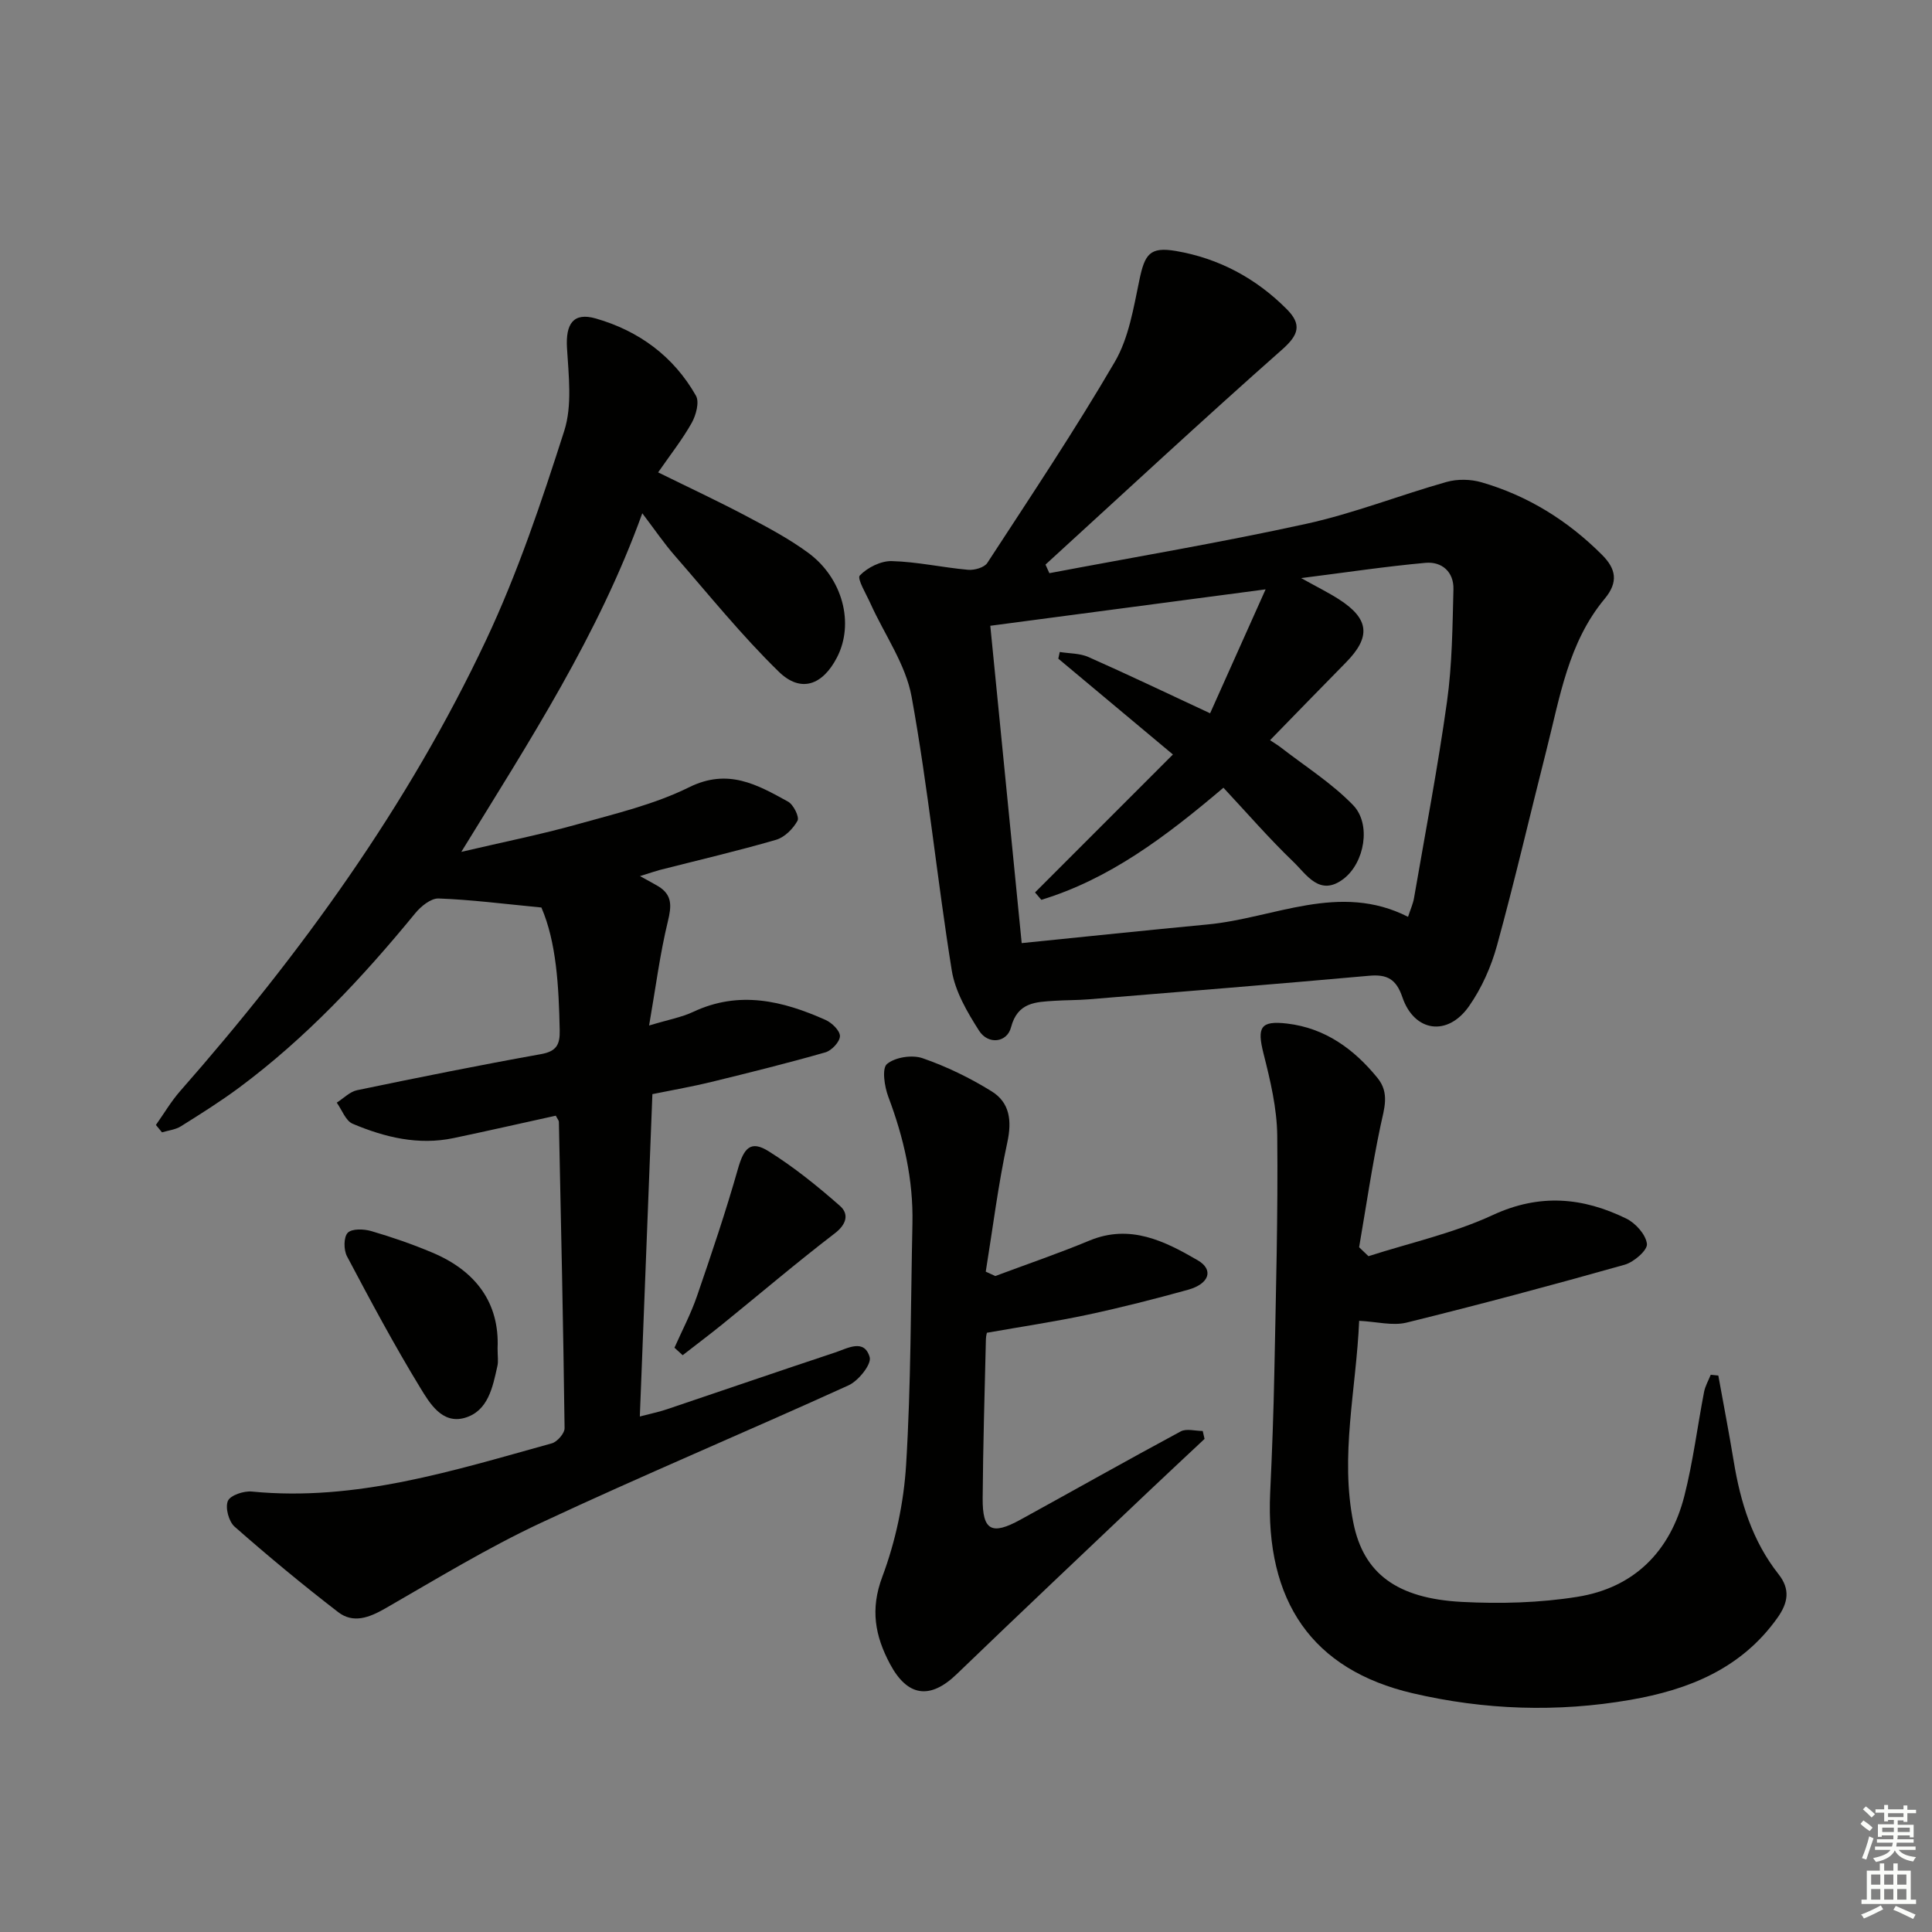 <svg enable-background="new 0 0 400 400" viewBox="0 0 400 400" xmlns="http://www.w3.org/2000/svg"><rect x="0" y="0" width="400" height="400" fill="#808080" stroke="none"/><g fill="#010100"><path d="m32.28 232.91c1.66-2.34 3.12-4.84 4.99-6.98 25.05-28.5 47.18-59.06 63.39-93.46 6.54-13.89 11.47-28.61 16.16-43.26 1.68-5.25.91-11.44.57-17.16-.3-4.96 1.28-7.46 5.97-6.11 8.89 2.55 16.11 7.83 20.73 15.99.75 1.32.01 4.03-.88 5.63-1.93 3.43-4.4 6.56-6.95 10.24 6.43 3.17 12.4 5.95 18.22 9.03 4.4 2.33 8.85 4.68 12.85 7.62 7.2 5.3 9.57 14.68 5.96 21.66-2.97 5.75-7.48 7.42-12.05 2.96-7.7-7.51-14.49-15.95-21.58-24.08-2.18-2.5-4.05-5.26-6.68-8.72-9.1 25.21-23.26 46.98-37.47 70.1 8.74-2.05 16.46-3.59 24.03-5.71 7.83-2.19 15.93-4.1 23.14-7.67 8.06-3.99 14.11-.53 20.48 2.98 1.12.62 2.38 3.17 1.96 3.95-.91 1.66-2.68 3.44-4.44 3.95-7.95 2.31-16.02 4.19-24.05 6.24-.78.2-1.54.47-4.13 1.28 1.91 1.06 2.87 1.55 3.78 2.1 2.96 1.81 2.76 4.11 1.99 7.29-1.63 6.7-2.5 13.58-3.88 21.54 3.96-1.2 6.72-1.69 9.17-2.84 9.48-4.45 18.49-2.28 27.37 1.69 1.31.58 3 2.24 2.97 3.36-.03 1.18-1.72 2.98-3.02 3.35-7.8 2.23-15.69 4.19-23.58 6.12-3.84.94-7.75 1.62-12.23 2.53-.86 22.06-1.72 44.08-2.6 66.74 2.23-.59 3.96-.94 5.62-1.5 11.62-3.91 23.22-7.91 34.86-11.77 2.51-.83 5.98-2.92 7.11.99.42 1.46-2.34 4.91-4.38 5.83-21.17 9.63-42.63 18.62-63.69 28.47-11.08 5.18-21.6 11.61-32.23 17.72-3.31 1.9-6.62 3.17-9.75.76-7.34-5.65-14.48-11.57-21.44-17.69-1.21-1.06-1.98-3.94-1.39-5.33.5-1.17 3.3-2.11 4.97-1.94 21.59 2.11 41.78-4.36 62.09-9.98 1.13-.31 2.67-2.08 2.65-3.15-.27-21.14-.73-42.28-1.18-63.41-.01-.29-.28-.58-.64-1.28-6.98 1.53-14.06 3.15-21.17 4.64-7.29 1.53-14.24-.16-20.89-2.97-1.45-.61-2.21-2.87-3.29-4.37 1.41-.89 2.71-2.27 4.23-2.58 12.65-2.63 25.32-5.18 38.04-7.46 3.25-.58 3.96-1.99 3.89-4.97-.19-9.16-.69-18.23-3.79-25.39-7.78-.75-14.52-1.62-21.28-1.87-1.6-.06-3.67 1.63-4.84 3.06-10.91 13.31-22.6 25.81-36.47 36.11-3.87 2.87-7.96 5.44-12.05 8-1.12.7-2.59.85-3.91 1.25-.42-.51-.84-1.02-1.26-1.53z"/><path d="m217.26 118.67c17.74-3.36 35.56-6.35 53.19-10.22 9.84-2.16 19.32-5.92 29.05-8.67 2.24-.63 4.98-.58 7.22.07 9.6 2.78 17.87 7.93 24.95 15.01 2.94 2.93 3.42 5.67.56 9.11-7.53 9.04-9.28 20.4-12.05 31.31-3.43 13.5-6.56 27.08-10.25 40.5-1.21 4.4-3.18 8.82-5.79 12.55-4.45 6.35-11.35 5.33-13.8-1.89-1.26-3.7-3.13-4.76-6.87-4.42-19.35 1.74-38.72 3.29-58.08 4.88-2.32.19-4.66.15-6.98.3-3.95.26-7.73.27-9.09 5.5-.83 3.19-4.74 3.64-6.61.7-2.45-3.84-4.96-8.12-5.66-12.5-3.03-18.84-4.9-37.88-8.31-56.64-1.22-6.72-5.61-12.86-8.51-19.29-.89-1.98-2.83-5.18-2.22-5.82 1.59-1.65 4.36-3.04 6.62-2.98 5.28.14 10.51 1.33 15.79 1.8 1.31.12 3.36-.46 3.99-1.42 8.98-13.78 18.13-27.46 26.41-41.65 2.89-4.96 3.87-11.17 5.08-16.94 1.11-5.31 2.14-6.92 7.54-6 8.87 1.51 16.59 5.63 22.98 12.06 3.14 3.16 2.48 5.31-.98 8.36-16.53 14.61-32.69 29.63-48.98 44.51.26.58.53 1.18.8 1.78zm-12.23 10.89c2.11 21.29 4.27 43.18 6.5 65.7 13.1-1.32 25.78-2.66 38.48-3.86 13.8-1.3 27.28-8.82 41.51-1.58.55-1.67 1.04-2.74 1.23-3.85 2.34-13.57 4.94-27.1 6.84-40.73 1.07-7.66 1.13-15.49 1.33-23.25.09-3.57-2.38-5.77-5.79-5.46-8.19.74-16.34 1.97-25.74 3.16 3.38 1.88 5.69 3.02 7.84 4.4 6.29 4.05 6.64 7.79 1.4 13.1-5.21 5.29-10.38 10.62-15.68 16.06 1.08.72 1.66 1.06 2.18 1.46 5.06 3.94 10.6 7.42 15.02 11.99 3.8 3.94 2.37 11.91-1.96 15.24-4.95 3.8-7.66-.87-10.4-3.5-5.02-4.82-9.6-10.11-14.49-15.35-12.09 10.26-23.64 18.92-37.7 23.21-.44-.51-.87-1.02-1.31-1.53 9.32-9.33 18.65-18.65 28.55-28.56-8.32-6.95-16.02-13.4-23.73-19.84.1-.46.2-.92.3-1.38 1.99.32 4.16.25 5.94 1.04 8.02 3.55 15.94 7.34 25.19 11.65 3.84-8.58 7.49-16.73 11.49-25.66-19.72 2.61-38.05 5.04-57 7.54z"/><path d="m283.33 260.08c8.62-2.77 17.61-4.75 25.76-8.53 9.68-4.48 18.61-3.66 27.61.74 1.93.94 4.06 3.32 4.28 5.25.15 1.28-2.69 3.76-4.59 4.3-14.99 4.23-30.05 8.26-45.17 11.99-2.9.71-6.19-.19-9.82-.37-.61 14.21-4.01 27.92-1.19 41.87 2.09 10.33 8.86 15.62 22.48 16.33 7.92.41 16.04.2 23.86-1.05 11.78-1.87 19.27-9.41 22.19-20.93 1.79-7.06 2.69-14.34 4.07-21.5.24-1.23.91-2.37 1.38-3.55.52.05 1.05.11 1.57.16 1.07 5.92 2.21 11.82 3.19 17.76 1.39 8.48 3.86 16.5 9.27 23.36 2.45 3.1 2.02 5.88-.21 9.03-7.49 10.55-18.38 14.9-30.48 17-15.09 2.62-30.2 2.1-45.05-1.37-20.79-4.85-30.55-18.99-29.5-41.61.39-8.3.7-16.61.86-24.92.32-16.3.77-32.61.6-48.9-.06-5.68-1.43-11.44-2.84-17-1.37-5.44-.67-6.88 4.89-6.22 7.86.93 13.82 5.26 18.7 11.25 2.57 3.15 1.38 6.38.64 9.87-1.76 8.34-2.99 16.78-4.44 25.19.66.62 1.3 1.24 1.94 1.85z"/><path d="m206.06 264.19c6.5-2.43 13.07-4.67 19.47-7.33 8.44-3.51 15.6.09 22.45 4.07 3.38 1.97 2.38 4.88-2 6.1-6.87 1.9-13.79 3.67-20.76 5.16-6.7 1.43-13.49 2.44-20.87 3.74.04-.23-.21.55-.23 1.34-.26 10.98-.59 21.96-.67 32.94-.05 6.68 1.86 7.7 7.81 4.43 11.07-6.08 22.07-12.3 33.19-18.28 1.19-.64 3.02-.09 4.56-.09.13.55.25 1.09.38 1.64-3.86 3.62-7.73 7.22-11.57 10.86-13.27 12.6-26.58 25.16-39.75 37.85-5.51 5.31-10.19 4.68-13.81-2.12-3.09-5.81-4.12-11.3-1.59-18.04 2.75-7.34 4.45-15.36 4.93-23.19 1.02-16.6.95-33.27 1.31-49.91.2-9.11-1.79-17.78-4.99-26.27-.8-2.12-1.37-5.89-.28-6.8 1.69-1.41 5.2-1.95 7.37-1.2 4.97 1.72 9.82 4.08 14.3 6.86 3.74 2.32 4.22 6.04 3.25 10.54-1.91 8.84-3.02 17.85-4.47 26.79.65.31 1.31.61 1.97.91z"/><path d="m103.02 279.13c0 1.67.18 2.7-.03 3.65-.98 4.41-1.91 9.39-6.8 10.78-4.66 1.32-7.23-3.04-9.17-6.22-5.41-8.87-10.32-18.05-15.18-27.24-.7-1.32-.71-3.96.15-4.86.85-.89 3.33-.81 4.87-.36 4.28 1.25 8.52 2.72 12.63 4.45 9.01 3.78 13.94 10.41 13.53 19.8z"/><path d="m139.64 279.03c1.58-3.56 3.41-7.03 4.67-10.7 3-8.72 5.95-17.46 8.47-26.32 1.24-4.37 2.65-5.96 6.33-3.67 5.25 3.28 10.14 7.23 14.8 11.33 1.88 1.66 1.41 3.79-1.1 5.7-7.89 6.05-15.47 12.5-23.19 18.76-2.72 2.2-5.52 4.3-8.28 6.45-.57-.52-1.14-1.03-1.7-1.55z"/></g><path d="m385.2 377.6.6-.7c.6.4 1.3.9 1.9 1.5l-.6.7c-.8-.5-1.4-1-1.9-1.5zm.3 7.1c.6-1.4 1.1-2.9 1.5-4.5.3.1.6.3.9.4-.5 1.4-1 2.9-1.5 4.4zm.2-10.1.6-.6c.7.5 1.3 1.1 1.9 1.6l-.7.7c-.6-.6-1.2-1.2-1.8-1.7zm8.4-.8h.8v.9h1.8v.7h-1.8v1.8h-.8v-.3h-1.2v.9h3.3v2.6h-.8v-.4h-2.5c0 .3 0 .6-.1.8h3.4v.7h-3.5c0 .3-.1.6-.1.8h4v.7h-3.5c.7.9 1.9 1.3 3.6 1.5-.2.2-.4.5-.6.9-1.9-.3-3.2-1.1-3.8-2.3-.5 1.1-1.8 2-3.9 2.4-.2-.3-.4-.5-.6-.8 1.9-.4 3.1-.9 3.6-1.7h-3.2v-.7h3.5c.1-.2.1-.5.2-.8h-3.3v-.7h3.4c0-.2 0-.5 0-.8h-2.4v.3h-.8v-2.6h3.3v-.9h-1.2v.3h-.8v-1.8h-1.8v-.7h1.8v-.9h.8v.9h3.2zm-4.4 5.5h2.4c0-.3 0-.6 0-.9h-2.4zm1.2-3.1h3.2v-.8h-3.2zm4.4 2.2h-2.4v.9h2.5v-.9z" fill="#fbfcfa"/><path d="m389.2 385.8h.9v1.5h1.9v-1.5h.9v1.5h2.7v6h1.1v.9h-11.3v-.9h1.1v-6h2.7zm.2 8.7.5.8c-1.2.6-2.5 1.3-4 1.9-.2-.3-.3-.6-.6-.8 1.6-.6 3-1.3 4.1-1.9zm-2-4.3h1.9v-2.1h-1.9zm0 3.1h1.9v-2.2h-1.9zm2.7-3.1h1.9v-2.1h-1.9zm0 3.1h1.9v-2.2h-1.9zm2.4 1.3c1.4.6 2.7 1.2 4.1 1.8l-.5.9c-1.5-.7-2.8-1.4-4.1-1.9zm2.2-6.5h-1.9v2.1h1.9zm-1.9 5.2h1.9v-2.2h-1.9z" fill="#fbfcfa"/></svg>